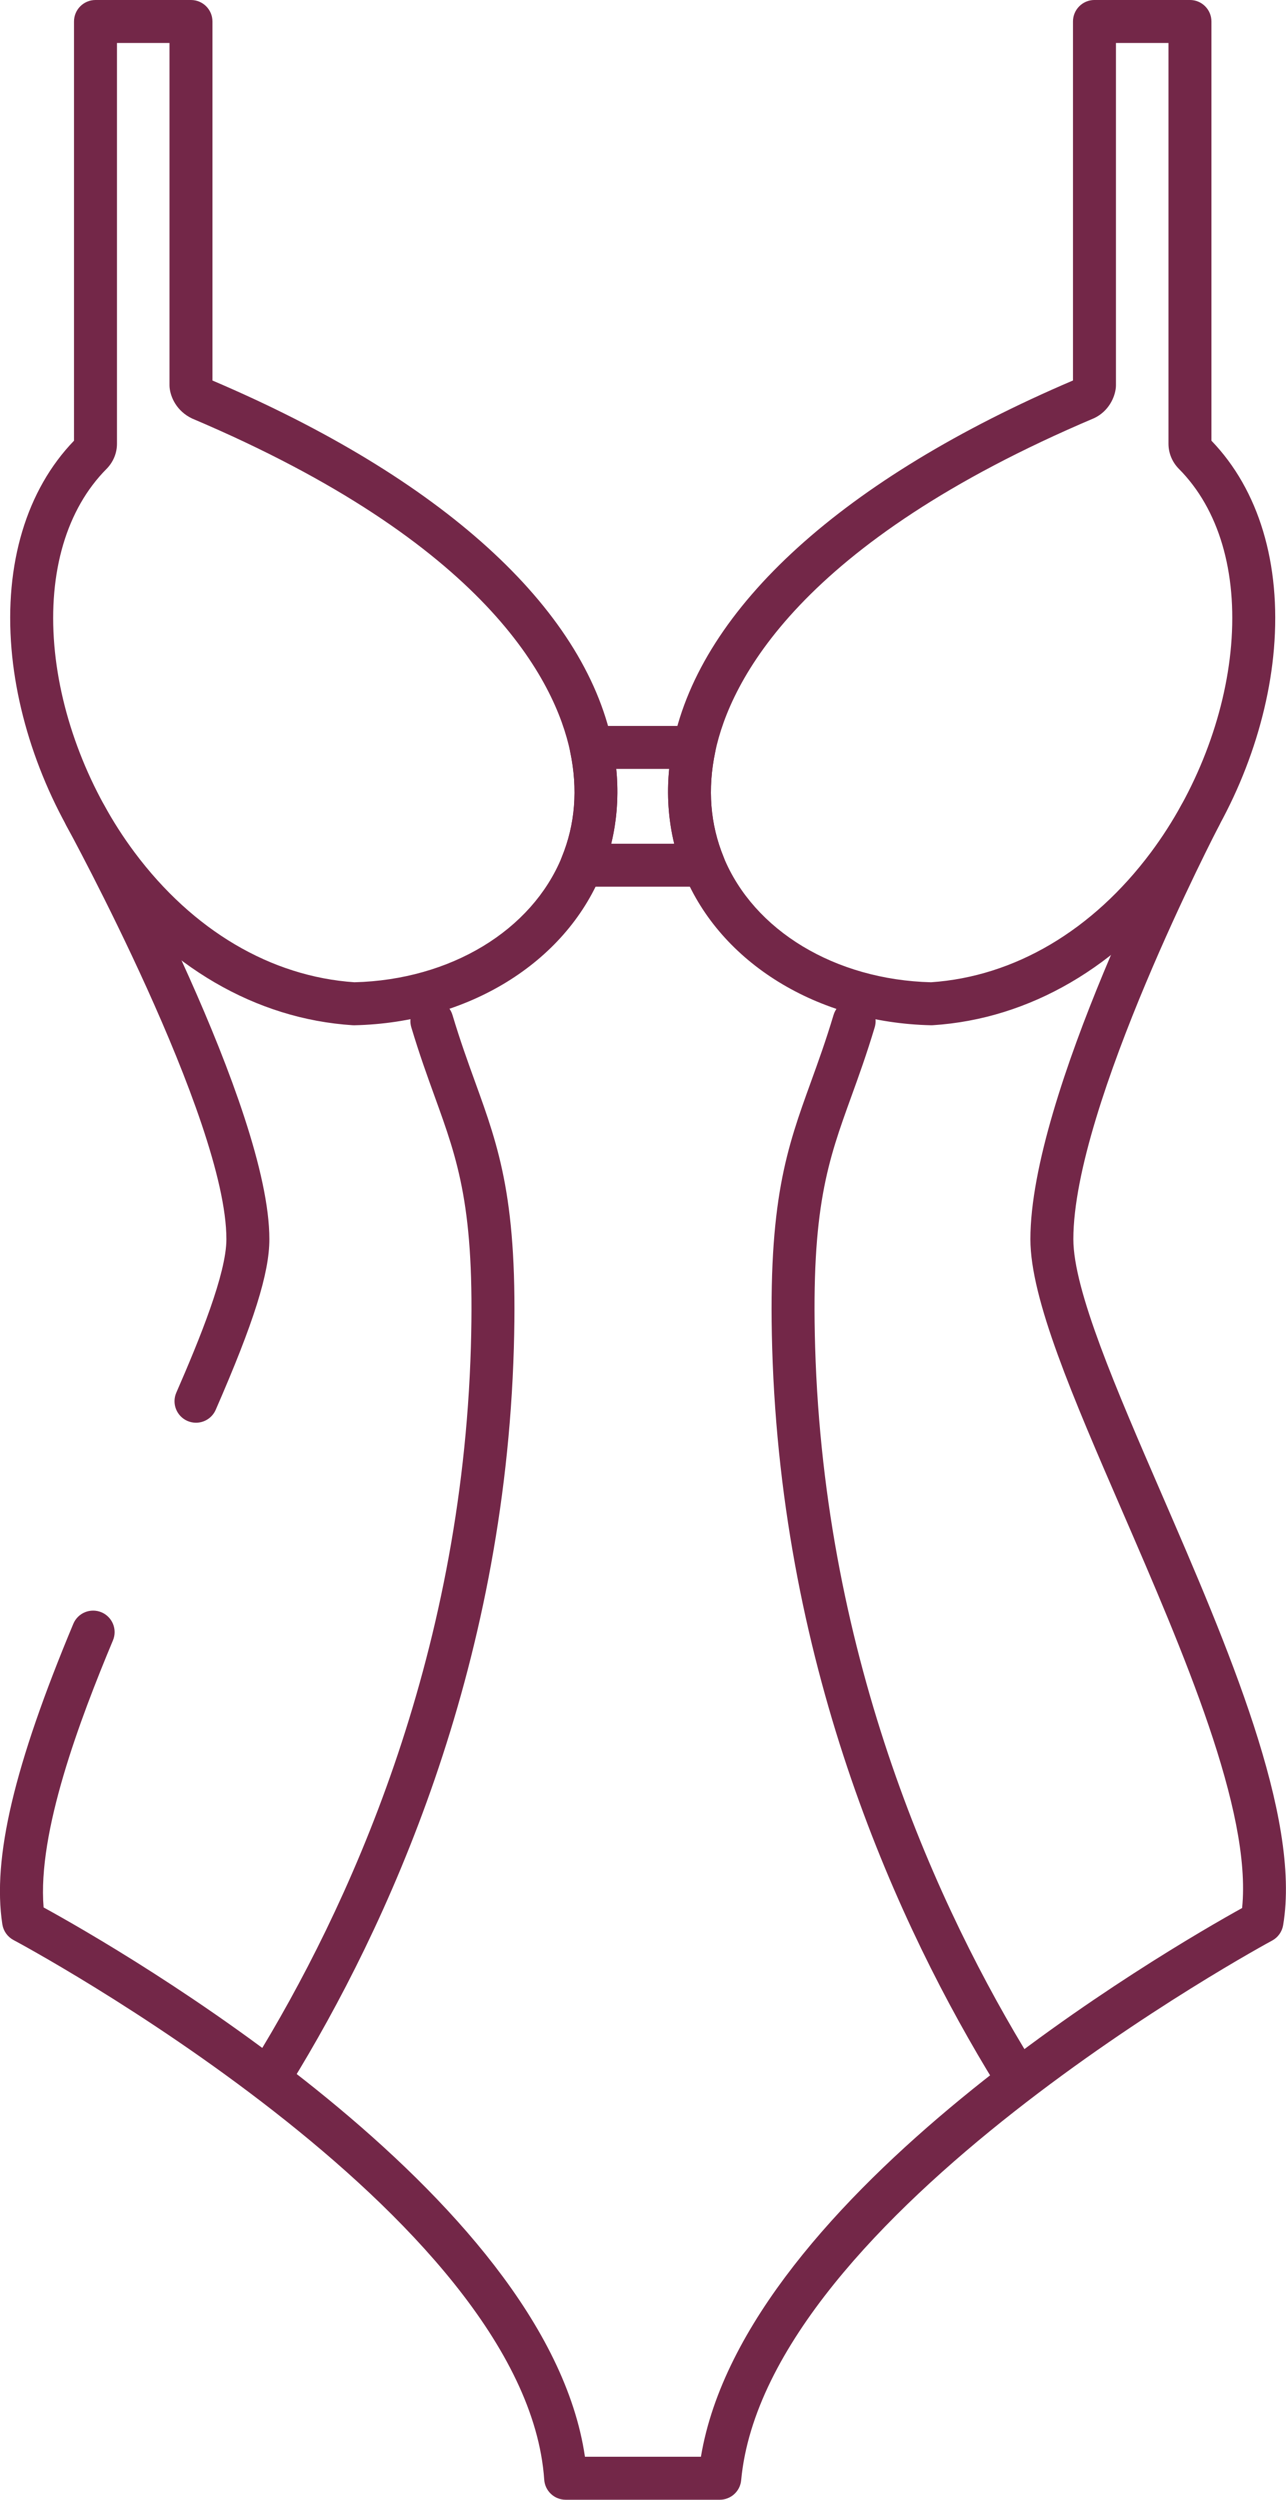 <?xml version="1.0" encoding="UTF-8"?> <!-- Generator: Adobe Illustrator 23.0.6, SVG Export Plug-In . SVG Version: 6.00 Build 0) --> <svg xmlns="http://www.w3.org/2000/svg" xmlns:xlink="http://www.w3.org/1999/xlink" id="Слой_1" x="0px" y="0px" viewBox="0 0 89.775 174.469" xml:space="preserve"> <path fill="#732748" d="M24.712,71.559c-0.032,0-0.064-0.001-0.097-0.003c-6.751-0.437-13.012-4.084-17.628-10.271 C3.521,56.639,1.267,50.81,0.803,45.292c-0.5-5.948,1.049-11.099,4.363-14.533V1.5c0-0.829,0.671-1.5,1.5-1.5h6.666 c0.829,0,1.5,0.671,1.5,1.5v25.059c15.977,6.808,25.906,15.797,27.909,25.299c0,0,0,0,0,0c0.663,3.147,0.405,6.294-0.745,9.1 c-2.565,6.259-9.335,10.42-17.249,10.601C24.735,71.559,24.724,71.559,24.712,71.559z M8.166,3V30.97c0,0.658-0.26,1.283-0.732,1.76 c-2.78,2.801-4.072,7.172-3.641,12.311c0.418,4.974,2.459,10.241,5.6,14.45c4.067,5.45,9.517,8.668,15.352,9.066 c6.692-0.174,12.37-3.6,14.476-8.738c0.935-2.28,1.131-4.75,0.585-7.344v0c-1.043-4.952-5.86-14.56-26.392-23.263 c-1.083-0.514-1.516-1.492-1.576-2.182c-0.004-0.043-0.006-0.086-0.006-0.13V3H8.166z"></path> <path fill="#732748" d="M49.128,61.888h-8.52c-0.5,0-0.967-0.249-1.246-0.665c-0.279-0.415-0.332-0.942-0.142-1.404 c0.935-2.28,1.131-4.75,0.585-7.344c-0.093-0.442,0.018-0.903,0.303-1.254c0.285-0.351,0.713-0.555,1.165-0.555h7.19 c0.452,0,0.88,0.204,1.165,0.555c0.284,0.351,0.396,0.812,0.303,1.254c-0.546,2.593-0.35,5.064,0.585,7.344 c0.189,0.462,0.137,0.989-0.142,1.404C50.095,61.639,49.628,61.888,49.128,61.888z M42.668,58.888h4.399 c-0.41-1.678-0.529-3.439-0.353-5.222h-3.694C43.198,55.449,43.078,57.211,42.668,58.888z"></path> <path fill="#732748" d="M65.023,71.558c-0.012,0-0.022,0-0.034,0c-7.912-0.181-14.683-4.342-17.25-10.6 c-1.15-2.806-1.407-5.953-0.744-9.101c2.001-9.491,11.909-18.47,27.909-25.301V1.499c0-0.829,0.672-1.5,1.5-1.5h6.666 c0.828,0,1.5,0.671,1.5,1.5v29.26c3.313,3.435,4.861,8.586,4.362,14.532c-0.464,5.518-2.718,11.347-6.185,15.994 c-4.617,6.187-10.877,9.834-17.628,10.27C65.088,71.557,65.056,71.558,65.023,71.558z M77.904,2.999v23.903 c0,0.044-0.002,0.088-0.006,0.132c-0.061,0.688-0.494,1.665-1.516,2.151c-20.591,8.729-25.408,18.337-26.452,23.29 c-0.547,2.594-0.35,5.064,0.584,7.344c2.107,5.138,7.786,8.563,14.478,8.738c5.835-0.398,11.284-3.616,15.352-9.066 c3.141-4.21,5.182-9.477,5.599-14.451c0.433-5.138-0.86-9.509-3.639-12.309l0,0c-0.473-0.477-0.733-1.102-0.733-1.762V2.999H77.904z M84.433,30.619L84.433,30.619C84.434,30.619,84.433,30.619,84.433,30.619L84.433,30.619z"></path> <path fill="#732748" d="M50.247,174.469H39.489c-0.789,0-1.442-0.61-1.497-1.397c-1.274-18.524-36.69-37.479-37.048-37.667 c-0.419-0.223-0.709-0.63-0.781-1.1c-0.707-4.616,0.822-11.085,4.955-20.971c0.319-0.766,1.2-1.124,1.962-0.806 c0.764,0.319,1.125,1.198,0.805,1.962c-2.317,5.543-5.279,13.383-4.841,18.639c5.136,2.816,35.107,19.98,37.791,38.34h8.096 c3.06-18.357,32.737-35.505,37.78-38.298c0.689-6.8-4.119-17.897-8.38-27.728c-3.434-7.925-6.399-14.769-6.4-18.952 c-0.003-10.03,10.1-29.461,10.529-30.284c0.384-0.734,1.289-1.017,2.024-0.634c0.733,0.384,1.018,1.29,0.634,2.024 c-0.102,0.195-10.19,19.597-10.188,28.892c0.001,3.563,2.989,10.459,6.153,17.76c4.576,10.56,9.763,22.527,8.492,30.12 c-0.077,0.459-0.362,0.856-0.771,1.075c-0.354,0.189-35.335,19.121-37.064,37.663C51.669,173.879,51.021,174.469,50.247,174.469z M13.682,99.299c-0.2,0-0.404-0.04-0.599-0.125c-0.759-0.332-1.106-1.216-0.775-1.975c1.628-3.73,3.497-8.319,3.497-10.708 c0-8.403-11.062-28.663-11.174-28.866c-0.398-0.727-0.133-1.638,0.593-2.037c0.728-0.398,1.638-0.132,2.037,0.593 c0.471,0.859,11.544,21.141,11.544,30.31c0,2.36-1.085,5.81-3.747,11.908C14.811,98.963,14.26,99.299,13.682,99.299z"></path> <path fill="#732748" d="M18.986,146.206c-0.269,0-0.54-0.072-0.785-0.223c-0.706-0.435-0.925-1.358-0.49-2.064 c6.562-10.65,14.519-27.956,15.161-49.917c0.284-9.703-0.896-12.963-2.529-17.475c-0.501-1.384-1.069-2.954-1.631-4.828 c-0.238-0.793,0.213-1.629,1.006-1.868c0.794-0.237,1.629,0.213,1.868,1.006c0.538,1.793,1.066,3.255,1.578,4.668 c1.68,4.642,3.007,8.309,2.707,18.583c-0.662,22.624-8.852,40.44-15.606,51.403C19.981,145.953,19.489,146.206,18.986,146.206z"></path> <path fill="#732748" d="M70.788,146.206c-0.503,0-0.995-0.253-1.278-0.713c-6.754-10.964-14.943-28.781-15.604-51.403 c-0.301-10.275,1.026-13.942,2.706-18.584c0.512-1.413,1.04-2.874,1.578-4.667c0.238-0.795,1.08-1.243,1.867-1.006 c0.794,0.238,1.244,1.074,1.006,1.868c-0.562,1.874-1.129,3.443-1.63,4.827c-1.633,4.512-2.813,7.772-2.529,17.476 c0.643,21.959,8.6,39.266,15.161,49.917c0.435,0.706,0.215,1.63-0.49,2.064C71.328,146.134,71.057,146.206,70.788,146.206z"></path> <rect fill="none" width="89.775" height="174.469"></rect> </svg> 